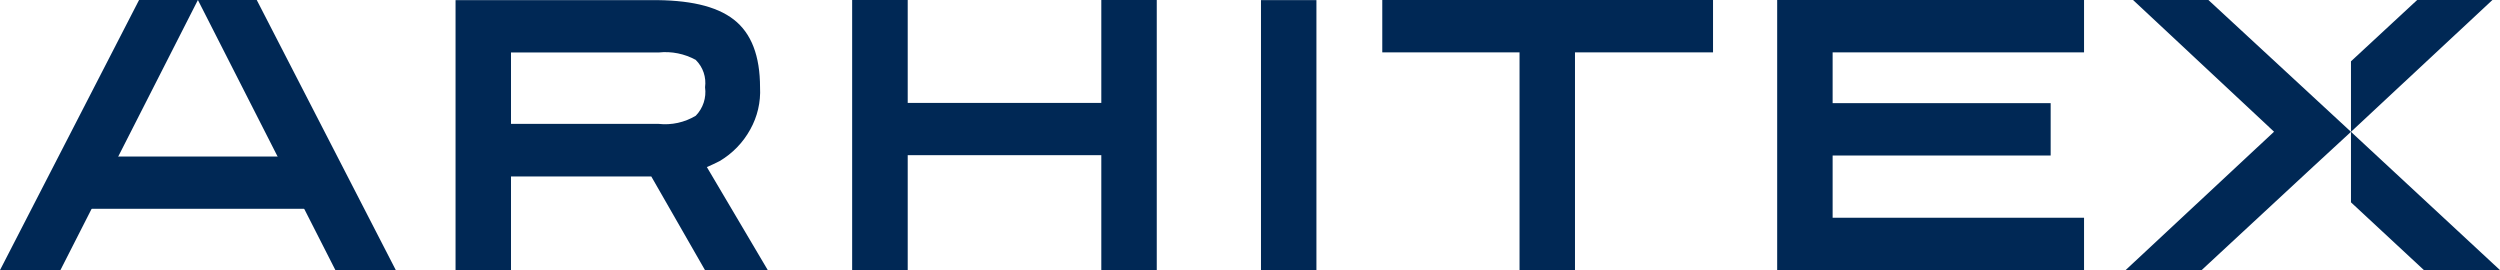 <?xml version="1.0" encoding="UTF-8"?> <svg xmlns="http://www.w3.org/2000/svg" width="1360" height="147" viewBox="0 0 1360 147" fill="none"> <path d="M1355.87 0L1278.93 71.712V33.359L1314.94 0H1355.87Z" fill="#002855"></path> <path d="M1258.19 52.535L1278.93 71.712L1258.19 90.827L1197.68 146.938H1156.32L1237.08 71.65L1160.38 0H1201.37L1258.19 52.535Z" fill="#002855"></path> <path d="M1360 146.938H1318.63L1278.93 110.064V71.711L1360 146.938Z" fill="#002855"></path> <path d="M417.713 147.001L384.535 90.889C386.751 89.964 389.028 88.854 391.49 87.621C398.461 83.499 404.201 77.579 408.11 70.479C412.023 63.516 413.88 55.583 413.465 47.603C413.465 30.461 408.787 18.067 399.123 10.606C389.459 3.145 374.501 -0.123 353.88 0.062H247.82V147.001H277.982V96.007H354.311L383.55 147.001H417.713ZM378.564 32.681C380.481 34.593 381.93 36.925 382.795 39.492C383.66 42.06 383.918 44.795 383.55 47.48C383.943 50.274 383.692 53.122 382.817 55.804C381.942 58.487 380.466 60.933 378.502 62.956C372.437 66.606 365.345 68.166 358.312 67.396H277.982V28.55H358.312C365.319 27.801 372.387 29.221 378.564 32.619V32.681Z" fill="#002855"></path> <path d="M599.115 0V55.988H493.794V0H463.57V146.938H493.794V84.414H599.115V146.938H629.277V0H599.115Z" fill="#002855"></path> <path d="M716.135 0.061H685.973V146.937H716.135V0.061Z" fill="#002855"></path> <path d="M931.887 0H751.961V28.487H826.627V146.938H856.789V28.487H931.887V0Z" fill="#002855"></path> <path d="M1133.72 28.487V0H966.785V146.938H1133.72V118.451H996.947V84.599H1115.56V56.112H996.947V28.487H1133.72Z" fill="#002855"></path> <path d="M180.912 85.154H39.766V113.58H180.912V85.154Z" fill="#002855"></path> <path d="M107.664 0L182.454 146.938H215.324L139.673 0H107.664Z" fill="#002855"></path> <path d="M107.66 0L32.87 146.938H0L75.651 0H107.66Z" fill="#002855"></path> </svg> 